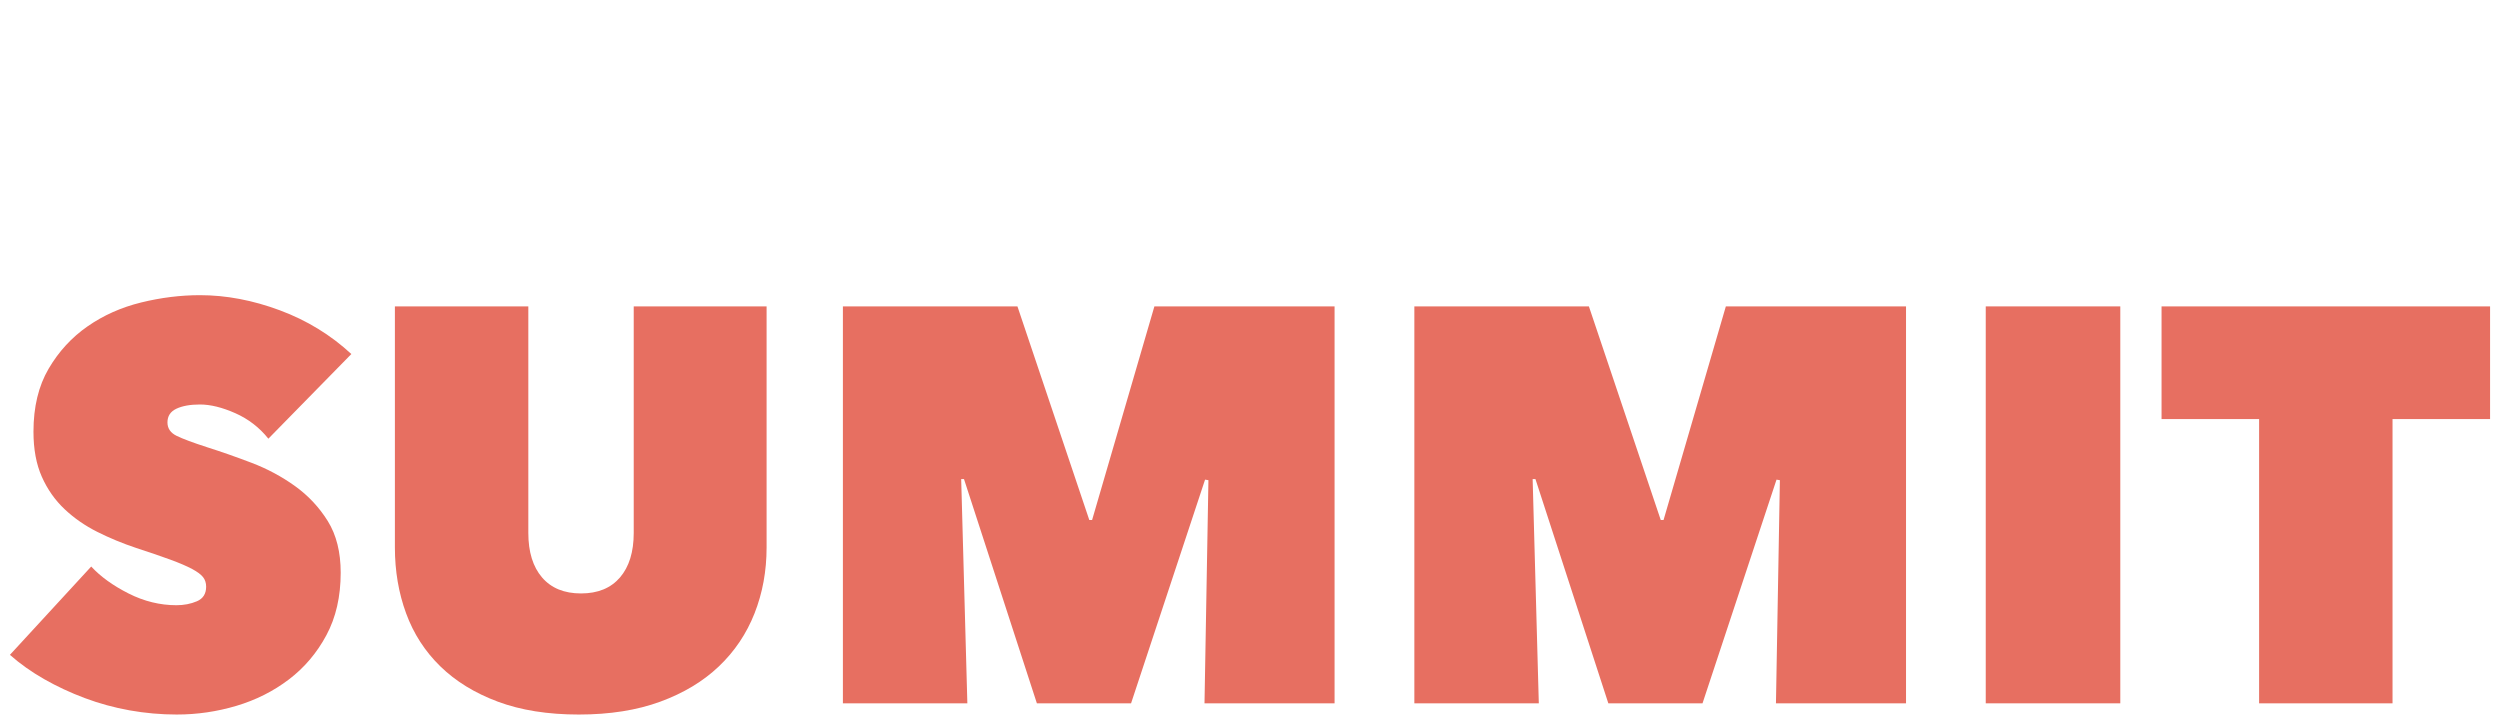 <svg width="1008" height="293" viewBox="0 0 1008 293" fill="none" xmlns="http://www.w3.org/2000/svg">
<g clip-path="url(#clip0_24_10)" filter="url(#filter0_d_24_10)">
<path d="M51.158 2.261H79.753L110.947 82.282H81.674L77.492 70.527H52.062L48.106 82.282H19.624L51.158 2.261ZM65.06 30.178L58.505 49.957H71.502L65.06 30.178Z" fill="white"/>
<path d="M148.923 84.542C145.682 84.542 142.499 84.262 139.375 83.701C136.247 83.136 133.231 82.313 130.333 81.228C127.431 80.139 124.7 78.868 122.141 77.404C119.578 75.943 117.281 74.311 115.247 72.512L131.635 54.704C133.516 56.738 136.025 58.547 139.149 60.129C142.273 61.711 145.496 62.503 148.815 62.503C150.32 62.503 151.699 62.24 152.938 61.711C154.181 61.182 154.801 60.201 154.801 58.768C154.801 58.013 154.593 57.371 154.177 56.842C153.761 56.313 153.028 55.766 151.97 55.201C150.913 54.636 149.466 54.012 147.621 53.334C145.772 52.656 143.457 51.865 140.668 50.956C137.955 50.052 135.356 48.976 132.869 47.728C130.383 46.485 128.177 44.952 126.26 43.144C124.343 41.336 122.815 39.166 121.685 36.634C120.554 34.102 119.989 31.069 119.989 27.52C119.989 22.538 121.006 18.31 123.041 14.838C125.075 11.366 127.693 8.518 130.898 6.289C134.099 4.06 137.698 2.46 141.694 1.479C145.686 0.498 149.642 0.005 153.562 0.005C158.833 0.005 164.204 1.022 169.665 3.057C175.127 5.091 179.932 8.03 184.078 11.873L167.351 28.939C165.542 26.679 163.318 24.965 160.682 23.794C158.042 22.628 155.669 22.04 153.562 22.04C151.6 22.04 150.017 22.32 148.815 22.89C147.608 23.455 147.006 24.378 147.006 25.657C147.006 26.864 147.63 27.768 148.869 28.369C150.112 28.975 152.129 29.726 154.918 30.63C157.78 31.534 160.795 32.592 163.96 33.795C167.125 35.002 170.045 36.561 172.722 38.487C175.393 40.409 177.6 42.764 179.331 45.549C181.063 48.339 181.931 51.806 181.931 55.947C181.931 60.771 180.972 64.971 179.046 68.552C177.125 72.132 174.598 75.107 171.474 77.481C168.345 79.854 164.823 81.626 160.904 82.793C156.984 83.959 152.992 84.547 148.923 84.547V84.542Z" fill="white"/>
<path d="M221.823 84.542C218.582 84.542 215.399 84.262 212.275 83.701C209.147 83.136 206.131 82.313 203.233 81.228C200.331 80.139 197.6 78.868 195.041 77.404C192.478 75.943 190.181 74.311 188.147 72.512L204.535 54.704C206.416 56.738 208.925 58.547 212.049 60.129C215.173 61.711 218.396 62.503 221.715 62.503C223.22 62.503 224.599 62.24 225.838 61.711C227.081 61.182 227.701 60.201 227.701 58.768C227.701 58.013 227.493 57.371 227.077 56.842C226.661 56.313 225.928 55.766 224.87 55.201C223.813 54.636 222.366 54.012 220.521 53.334C218.672 52.656 216.357 51.865 213.568 50.956C210.856 50.052 208.256 48.976 205.769 47.728C203.283 46.485 201.077 44.952 199.16 43.144C197.243 41.336 195.715 39.166 194.585 36.634C193.454 34.102 192.889 31.069 192.889 27.52C192.889 22.538 193.907 18.31 195.941 14.838C197.975 11.366 200.593 8.518 203.798 6.289C206.999 4.06 210.598 2.46 214.594 1.479C218.586 0.498 222.542 0.005 226.462 0.005C231.733 0.005 237.104 1.022 242.565 3.057C248.027 5.091 252.832 8.03 256.978 11.873L240.251 28.939C238.442 26.679 236.218 24.965 233.582 23.794C230.942 22.628 228.569 22.04 226.462 22.04C224.5 22.04 222.917 22.32 221.715 22.89C220.508 23.455 219.906 24.378 219.906 25.657C219.906 26.864 220.53 27.768 221.769 28.369C223.012 28.975 225.029 29.726 227.818 30.63C230.68 31.534 233.695 32.592 236.86 33.795C240.025 35.002 242.945 36.561 245.622 38.487C248.293 40.409 250.5 42.764 252.231 45.549C253.963 48.339 254.831 51.806 254.831 55.947C254.831 60.771 253.872 64.971 251.946 68.552C250.025 72.132 247.498 75.107 244.374 77.481C241.245 79.854 237.723 81.626 233.804 82.793C229.884 83.959 225.892 84.547 221.823 84.547V84.542Z" fill="white"/>
<path d="M269.067 2.261H324.11V24.64H294.384V31.534H322.301V52.443H294.384V59.903H326.031V82.282H269.067V2.261Z" fill="white"/>
<path d="M365.901 37.072L367.144 82.282H342.053V2.261H377.244L391.729 45.323H392.294L404.854 2.261H441.175V82.282H414.953L415.745 37.298L415.066 37.185L400.147 82.282H381.159L366.466 37.072H365.901Z" fill="white"/>
<path d="M511.851 40.689C513.731 41.141 515.58 41.873 517.389 42.895C519.197 43.917 520.816 45.196 522.249 46.738C523.677 48.284 524.808 50.074 525.64 52.109C526.467 54.143 526.883 56.404 526.883 58.89C526.883 63.262 525.997 66.933 524.225 69.912C522.452 72.892 520.115 75.301 517.217 77.146C514.315 78.995 511.001 80.311 507.271 81.102C503.541 81.893 499.717 82.286 495.797 82.286H459.516V2.261H492.406C495.643 2.261 499.093 2.505 502.75 2.993C506.403 3.486 509.776 4.463 512.868 5.932C515.956 7.401 518.519 9.549 520.554 12.374C522.588 15.2 523.605 18.912 523.605 23.505C523.605 27.8 522.529 31.344 520.386 34.129C518.239 36.919 515.395 38.989 511.851 40.345V40.684V40.689ZM484.612 23.17V33.003H491.846C493.726 33.003 495.272 32.569 496.48 31.701C497.682 30.838 498.288 29.495 498.288 27.687C498.288 26.181 497.646 25.051 496.367 24.296C495.083 23.546 493.387 23.166 491.28 23.166H484.612V23.17ZM484.612 50.296V61.146H492.637C494.743 61.146 496.461 60.676 497.782 59.736C499.097 58.795 499.762 57.421 499.762 55.613C499.762 54.559 499.481 53.691 498.912 53.013C498.342 52.335 497.65 51.788 496.823 51.377C495.991 50.965 495.11 50.68 494.165 50.526C493.22 50.377 492.338 50.3 491.506 50.3H484.612V50.296Z" fill="white"/>
<path d="M541.313 2.261H568.439V59.112H595V82.282H541.313V2.261Z" fill="white"/>
<path d="M644.133 82.282H617.234V49.505L587.056 2.261H619.494L632.153 25.77L644.246 2.261H675.893L644.133 49.505V82.282Z" fill="white"/>
<path d="M71.362 284.101C64.879 284.101 58.514 283.536 52.261 282.415C46.004 281.289 39.978 279.639 34.177 277.464C28.372 275.289 22.911 272.74 17.789 269.819C12.662 266.894 8.069 263.635 4 260.036L36.777 224.424C40.543 228.493 45.552 232.11 51.809 235.275C58.061 238.439 64.504 240.022 71.136 240.022C74.147 240.022 76.9 239.497 79.387 238.435C81.873 237.377 83.116 235.415 83.116 232.549C83.116 231.039 82.701 229.759 81.873 228.697C81.041 227.639 79.572 226.545 77.465 225.415C75.354 224.284 72.451 223.036 68.762 221.676C65.069 220.319 60.435 218.733 54.861 216.92C49.435 215.111 44.236 212.959 39.263 210.468C34.29 207.977 29.882 204.921 26.04 201.295C22.197 197.67 19.145 193.334 16.885 188.275C14.624 183.216 13.494 177.144 13.494 170.042C13.494 160.082 15.528 151.628 19.597 144.684C23.666 137.74 28.901 132.039 35.307 127.586C41.709 123.133 48.907 119.923 56.895 117.961C64.879 115.999 72.791 115.013 80.63 115.013C91.177 115.013 101.914 117.048 112.842 121.116C123.764 125.185 133.371 131.063 141.663 138.748L108.208 172.881C104.591 168.36 100.142 164.933 94.871 162.596C89.595 160.263 84.848 159.092 80.63 159.092C76.71 159.092 73.546 159.657 71.136 160.788C68.722 161.918 67.519 163.767 67.519 166.326C67.519 168.74 68.762 170.548 71.249 171.751C73.736 172.958 77.764 174.464 83.343 176.272C89.066 178.08 95.097 180.192 101.426 182.601C107.756 185.015 113.592 188.139 118.945 191.982C124.293 195.825 128.701 200.536 132.169 206.11C135.632 211.689 137.368 218.62 137.368 226.906C137.368 236.554 135.446 244.954 131.603 252.111C127.761 259.272 122.711 265.221 116.458 269.968C110.201 274.715 103.158 278.26 95.323 280.593C87.484 282.925 79.5 284.096 71.362 284.096V284.101Z" fill="#E76F61"/>
<path d="M233.365 284.101C220.856 284.101 209.969 282.365 200.702 278.902C191.434 275.439 183.707 270.692 177.532 264.661C171.352 258.634 166.754 251.514 163.743 243.299C160.727 235.089 159.222 226.233 159.222 216.739V119.539H213.021V210.862C213.021 218.547 214.866 224.537 218.559 228.832C222.248 233.127 227.488 235.275 234.27 235.275C241.051 235.275 246.286 233.127 249.98 228.832C253.669 224.537 255.518 218.547 255.518 210.862V119.539H309.091V216.739C309.091 226.233 307.468 235.089 304.231 243.299C300.99 251.514 296.206 258.634 289.877 264.661C283.548 270.692 275.672 275.439 266.255 278.902C256.834 282.365 245.87 284.101 233.365 284.101Z" fill="#E76F61"/>
<path d="M387.552 189.161L390.038 279.58H339.856V119.539H410.233L439.204 205.662H440.334L465.452 119.539H538.099V279.58H485.656L487.239 189.613L485.882 189.387L456.044 279.58H418.068L388.682 189.161H387.552Z" fill="#E76F61"/>
<path d="M617.962 189.161L620.448 279.58H570.266V119.539H640.643L669.613 205.662H670.743L695.862 119.539H768.509V279.58H716.066L717.648 189.613L716.292 189.387L686.454 279.58H648.478L619.092 189.161H617.962Z" fill="#E76F61"/>
<path d="M800.653 119.539H854.904V279.58H800.653V119.539Z" fill="#E76F61"/>
<path d="M964.668 279.58H910.869V164.974H871.537V119.539H1004V164.974H964.668V279.58Z" fill="#E76F61"/>
</g>
<defs>
<filter id="filter0_d_24_10" x="0" y="0" width="1008" height="292.101" filterUnits="userSpaceOnUse" color-interpolation-filters="sRGB">
<feFlood flood-opacity="0" result="BackgroundImageFix"/>
<feColorMatrix in="SourceAlpha" type="matrix" values="0 0 0 0 0 0 0 0 0 0 0 0 0 0 0 0 0 0 127 0" result="hardAlpha"/>
<feOffset dy="4"/>
<feGaussianBlur stdDeviation="2"/>
<feComposite in2="hardAlpha" operator="out"/>
<feColorMatrix type="matrix" values="0 0 0 0 0 0 0 0 0 0 0 0 0 0 0 0 0 0 0.25 0"/>
<feBlend mode="normal" in2="BackgroundImageFix" result="effect1_dropShadow_24_10"/>
<feBlend mode="normal" in="SourceGraphic" in2="effect1_dropShadow_24_10" result="shape"/>
</filter>
<clipPath id="clip0_24_10">
<rect width="1000" height="284.101" fill="white" transform="translate(4)"/>
</clipPath>
</defs>
</svg>

